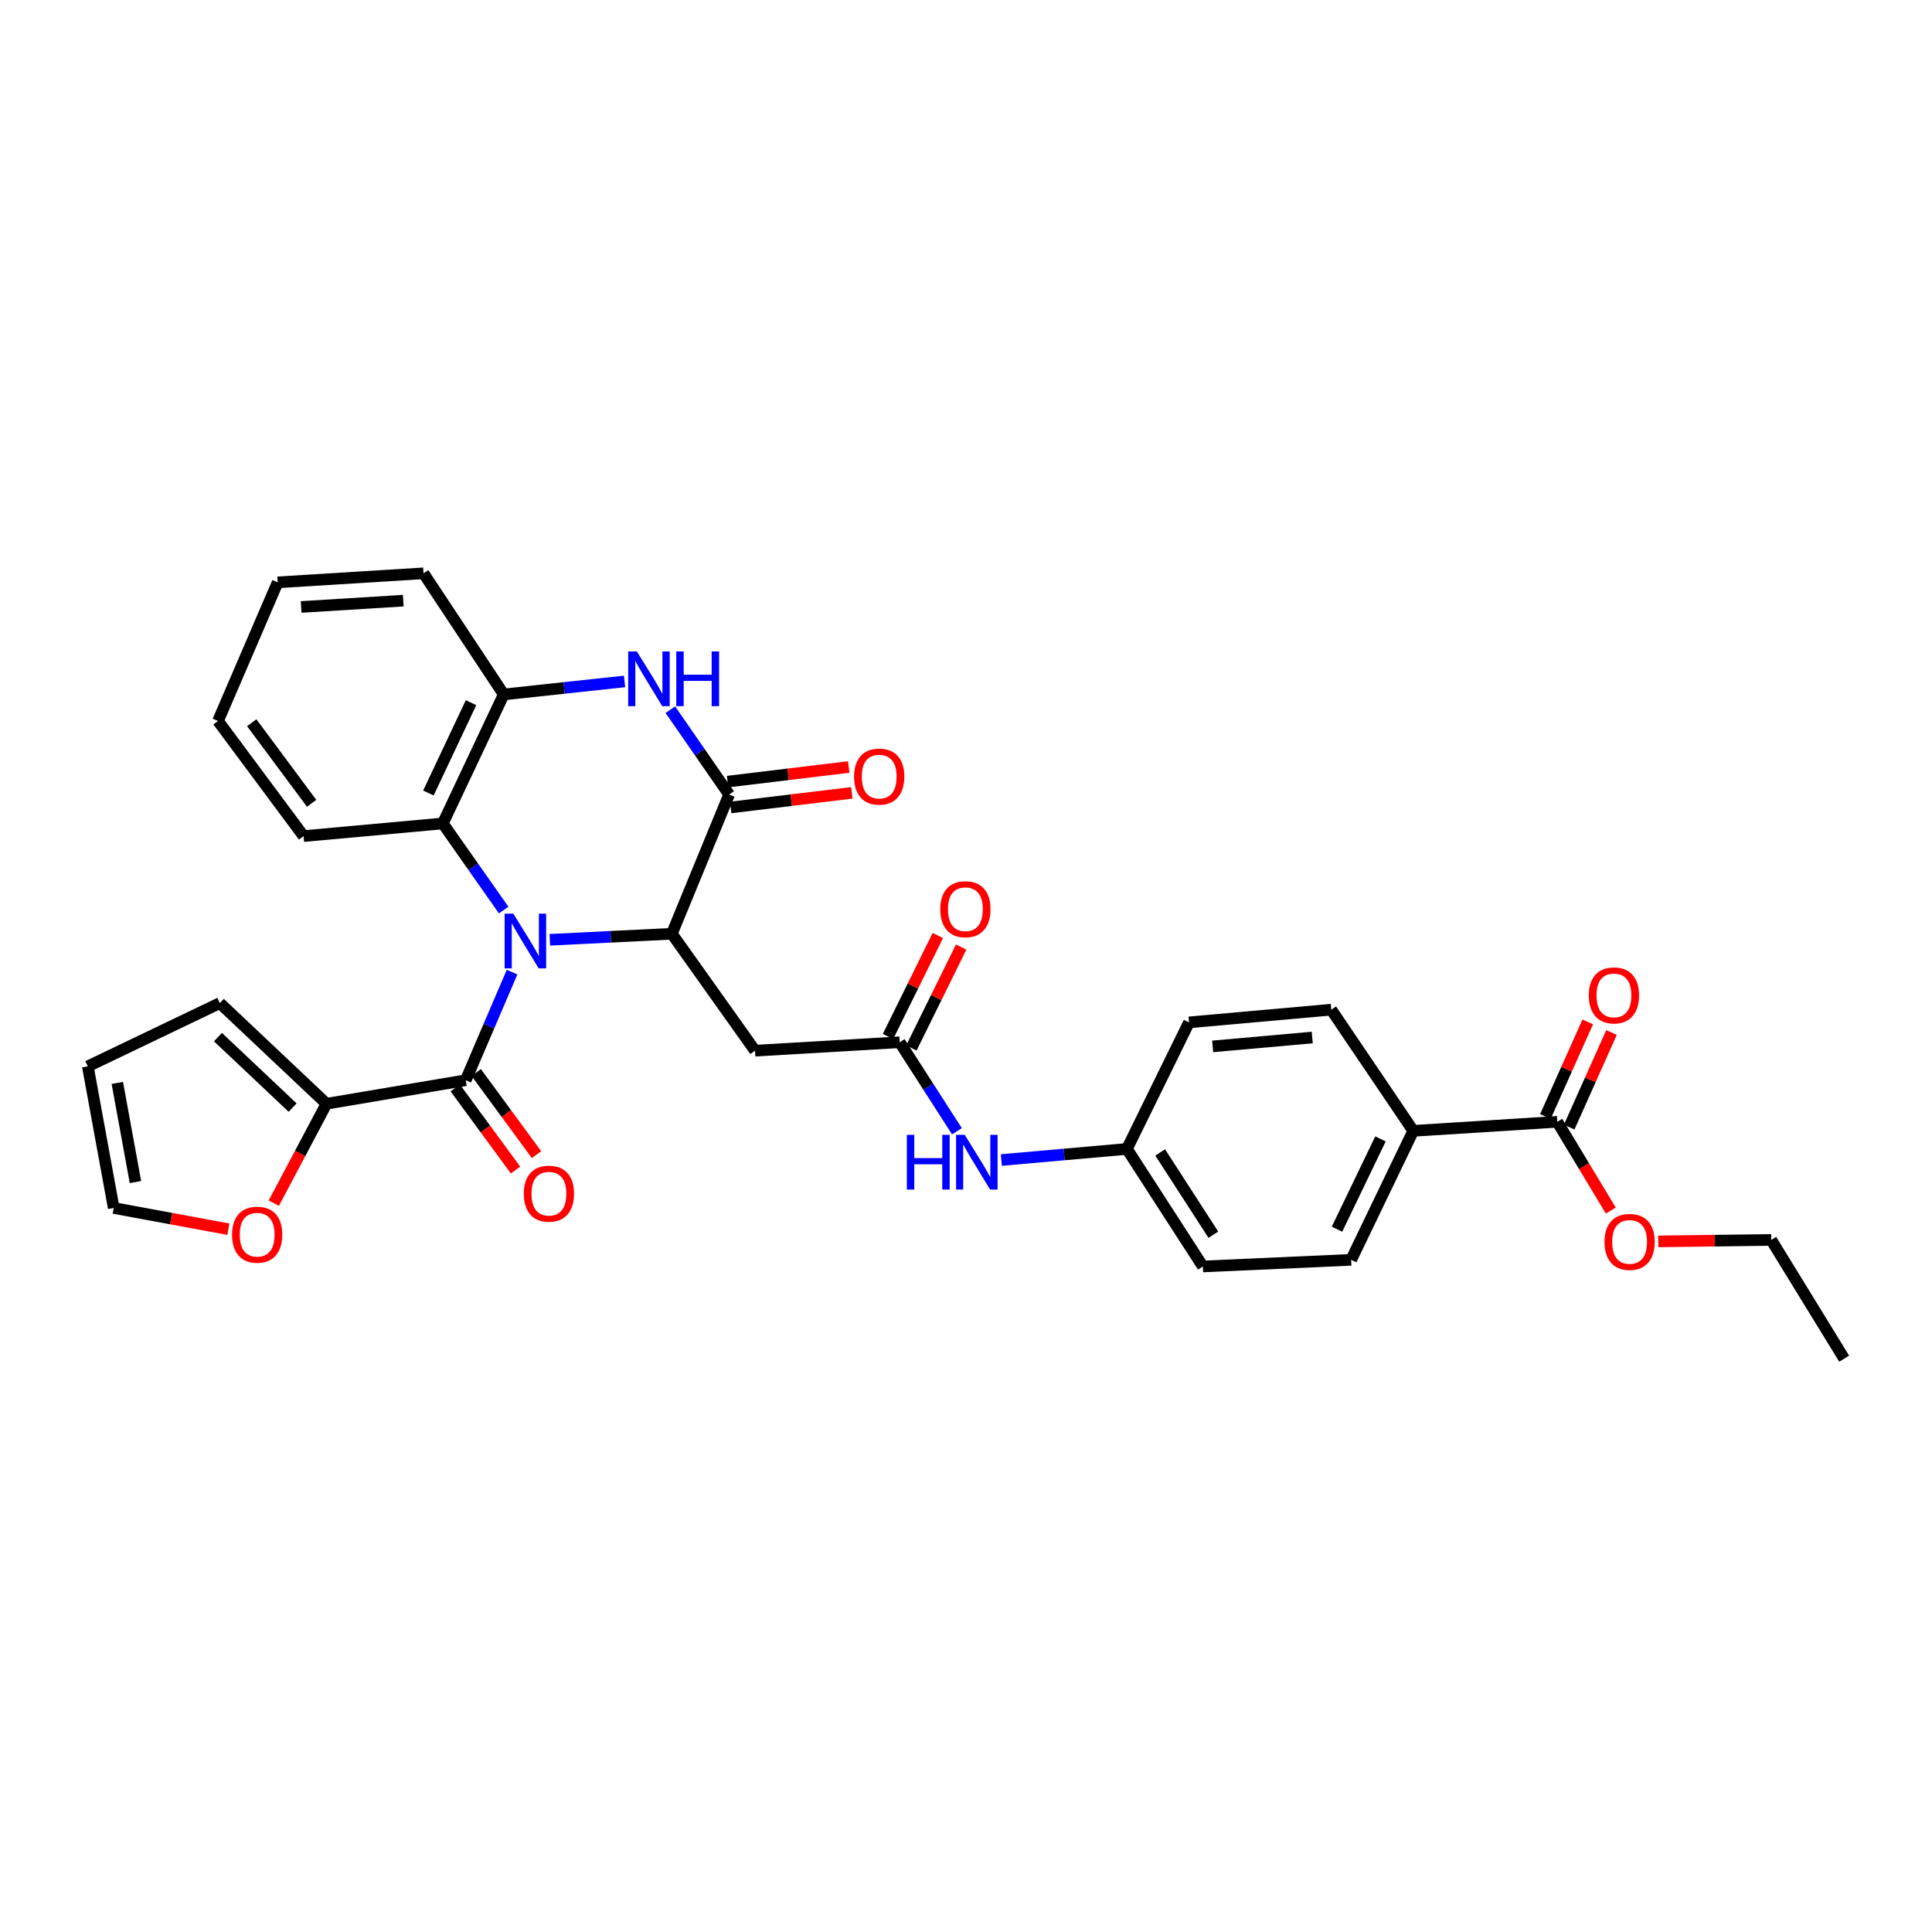 <?xml version='1.0' encoding='iso-8859-1'?>
<svg version='1.1' baseProfile='full'
              xmlns='http://www.w3.org/2000/svg'
                      xmlns:rdkit='http://www.rdkit.org/xml'
                      xmlns:xlink='http://www.w3.org/1999/xlink'
                  xml:space='preserve'
width='1000px' height='1000px' viewBox='0 0 1000 1000'>
<!-- END OF HEADER -->
<rect style='opacity:1.0;fill:#FFFFFF;stroke:none' width='1000' height='1000' x='0' y='0'> </rect>
<path class='bond-0' d='M 284.583,486.438 L 316.169,484.875' style='fill:none;fill-rule:evenodd;stroke:#0000FF;stroke-width:6px;stroke-linecap:butt;stroke-linejoin:miter;stroke-opacity:1' />
<path class='bond-0' d='M 316.169,484.875 L 347.756,483.312' style='fill:none;fill-rule:evenodd;stroke:#000000;stroke-width:6px;stroke-linecap:butt;stroke-linejoin:miter;stroke-opacity:1' />
<path class='bond-1' d='M 265.036,503.183 L 253.049,531.153' style='fill:none;fill-rule:evenodd;stroke:#0000FF;stroke-width:6px;stroke-linecap:butt;stroke-linejoin:miter;stroke-opacity:1' />
<path class='bond-1' d='M 253.049,531.153 L 241.062,559.123' style='fill:none;fill-rule:evenodd;stroke:#000000;stroke-width:6px;stroke-linecap:butt;stroke-linejoin:miter;stroke-opacity:1' />
<path class='bond-4' d='M 260.692,471.044 L 244.947,448.631' style='fill:none;fill-rule:evenodd;stroke:#0000FF;stroke-width:6px;stroke-linecap:butt;stroke-linejoin:miter;stroke-opacity:1' />
<path class='bond-4' d='M 244.947,448.631 L 229.203,426.218' style='fill:none;fill-rule:evenodd;stroke:#000000;stroke-width:6px;stroke-linecap:butt;stroke-linejoin:miter;stroke-opacity:1' />
<path class='bond-2' d='M 347.756,483.312 L 377.396,411.252' style='fill:none;fill-rule:evenodd;stroke:#000000;stroke-width:6px;stroke-linecap:butt;stroke-linejoin:miter;stroke-opacity:1' />
<path class='bond-5' d='M 347.756,483.312 L 390.805,543.835' style='fill:none;fill-rule:evenodd;stroke:#000000;stroke-width:6px;stroke-linecap:butt;stroke-linejoin:miter;stroke-opacity:1' />
<path class='bond-7' d='M 241.062,559.123 L 168.987,571.297' style='fill:none;fill-rule:evenodd;stroke:#000000;stroke-width:6px;stroke-linecap:butt;stroke-linejoin:miter;stroke-opacity:1' />
<path class='bond-14' d='M 235.63,563.111 L 251.234,584.364' style='fill:none;fill-rule:evenodd;stroke:#000000;stroke-width:6px;stroke-linecap:butt;stroke-linejoin:miter;stroke-opacity:1' />
<path class='bond-14' d='M 251.234,584.364 L 266.838,605.616' style='fill:none;fill-rule:evenodd;stroke:#FF0000;stroke-width:6px;stroke-linecap:butt;stroke-linejoin:miter;stroke-opacity:1' />
<path class='bond-14' d='M 246.493,555.135 L 262.097,576.388' style='fill:none;fill-rule:evenodd;stroke:#000000;stroke-width:6px;stroke-linecap:butt;stroke-linejoin:miter;stroke-opacity:1' />
<path class='bond-14' d='M 262.097,576.388 L 277.701,597.641' style='fill:none;fill-rule:evenodd;stroke:#FF0000;stroke-width:6px;stroke-linecap:butt;stroke-linejoin:miter;stroke-opacity:1' />
<path class='bond-13' d='M 378.203,417.941 L 409.563,414.16' style='fill:none;fill-rule:evenodd;stroke:#000000;stroke-width:6px;stroke-linecap:butt;stroke-linejoin:miter;stroke-opacity:1' />
<path class='bond-13' d='M 409.563,414.16 L 440.922,410.379' style='fill:none;fill-rule:evenodd;stroke:#FF0000;stroke-width:6px;stroke-linecap:butt;stroke-linejoin:miter;stroke-opacity:1' />
<path class='bond-13' d='M 376.59,404.562 L 407.949,400.781' style='fill:none;fill-rule:evenodd;stroke:#000000;stroke-width:6px;stroke-linecap:butt;stroke-linejoin:miter;stroke-opacity:1' />
<path class='bond-13' d='M 407.949,400.781 L 439.309,396.999' style='fill:none;fill-rule:evenodd;stroke:#FF0000;stroke-width:6px;stroke-linecap:butt;stroke-linejoin:miter;stroke-opacity:1' />
<path class='bond-32' d='M 377.396,411.252 L 362.183,389.292' style='fill:none;fill-rule:evenodd;stroke:#000000;stroke-width:6px;stroke-linecap:butt;stroke-linejoin:miter;stroke-opacity:1' />
<path class='bond-32' d='M 362.183,389.292 L 346.969,367.332' style='fill:none;fill-rule:evenodd;stroke:#0000FF;stroke-width:6px;stroke-linecap:butt;stroke-linejoin:miter;stroke-opacity:1' />
<path class='bond-3' d='M 323.267,352.71 L 291.995,356.076' style='fill:none;fill-rule:evenodd;stroke:#0000FF;stroke-width:6px;stroke-linecap:butt;stroke-linejoin:miter;stroke-opacity:1' />
<path class='bond-3' d='M 291.995,356.076 L 260.722,359.443' style='fill:none;fill-rule:evenodd;stroke:#000000;stroke-width:6px;stroke-linecap:butt;stroke-linejoin:miter;stroke-opacity:1' />
<path class='bond-6' d='M 229.203,426.218 L 260.722,359.443' style='fill:none;fill-rule:evenodd;stroke:#000000;stroke-width:6px;stroke-linecap:butt;stroke-linejoin:miter;stroke-opacity:1' />
<path class='bond-6' d='M 221.744,410.449 L 243.808,363.707' style='fill:none;fill-rule:evenodd;stroke:#000000;stroke-width:6px;stroke-linecap:butt;stroke-linejoin:miter;stroke-opacity:1' />
<path class='bond-26' d='M 229.203,426.218 L 157.127,432.769' style='fill:none;fill-rule:evenodd;stroke:#000000;stroke-width:6px;stroke-linecap:butt;stroke-linejoin:miter;stroke-opacity:1' />
<path class='bond-8' d='M 390.805,543.835 L 465.681,539.463' style='fill:none;fill-rule:evenodd;stroke:#000000;stroke-width:6px;stroke-linecap:butt;stroke-linejoin:miter;stroke-opacity:1' />
<path class='bond-27' d='M 260.722,359.443 L 219.215,296.749' style='fill:none;fill-rule:evenodd;stroke:#000000;stroke-width:6px;stroke-linecap:butt;stroke-linejoin:miter;stroke-opacity:1' />
<path class='bond-10' d='M 168.987,571.297 L 155.35,597.027' style='fill:none;fill-rule:evenodd;stroke:#000000;stroke-width:6px;stroke-linecap:butt;stroke-linejoin:miter;stroke-opacity:1' />
<path class='bond-10' d='M 155.35,597.027 L 141.714,622.757' style='fill:none;fill-rule:evenodd;stroke:#FF0000;stroke-width:6px;stroke-linecap:butt;stroke-linejoin:miter;stroke-opacity:1' />
<path class='bond-15' d='M 168.987,571.297 L 113.779,519.189' style='fill:none;fill-rule:evenodd;stroke:#000000;stroke-width:6px;stroke-linecap:butt;stroke-linejoin:miter;stroke-opacity:1' />
<path class='bond-15' d='M 151.455,573.281 L 112.81,536.805' style='fill:none;fill-rule:evenodd;stroke:#000000;stroke-width:6px;stroke-linecap:butt;stroke-linejoin:miter;stroke-opacity:1' />
<path class='bond-11' d='M 465.681,539.463 L 480.498,562.504' style='fill:none;fill-rule:evenodd;stroke:#000000;stroke-width:6px;stroke-linecap:butt;stroke-linejoin:miter;stroke-opacity:1' />
<path class='bond-11' d='M 480.498,562.504 L 495.315,585.545' style='fill:none;fill-rule:evenodd;stroke:#0000FF;stroke-width:6px;stroke-linecap:butt;stroke-linejoin:miter;stroke-opacity:1' />
<path class='bond-16' d='M 471.723,542.444 L 484.612,516.315' style='fill:none;fill-rule:evenodd;stroke:#000000;stroke-width:6px;stroke-linecap:butt;stroke-linejoin:miter;stroke-opacity:1' />
<path class='bond-16' d='M 484.612,516.315 L 497.5,490.187' style='fill:none;fill-rule:evenodd;stroke:#FF0000;stroke-width:6px;stroke-linecap:butt;stroke-linejoin:miter;stroke-opacity:1' />
<path class='bond-16' d='M 459.638,536.482 L 472.526,510.354' style='fill:none;fill-rule:evenodd;stroke:#000000;stroke-width:6px;stroke-linecap:butt;stroke-linejoin:miter;stroke-opacity:1' />
<path class='bond-16' d='M 472.526,510.354 L 485.414,484.225' style='fill:none;fill-rule:evenodd;stroke:#FF0000;stroke-width:6px;stroke-linecap:butt;stroke-linejoin:miter;stroke-opacity:1' />
<path class='bond-9' d='M 806.052,580.64 L 731.492,585.327' style='fill:none;fill-rule:evenodd;stroke:#000000;stroke-width:6px;stroke-linecap:butt;stroke-linejoin:miter;stroke-opacity:1' />
<path class='bond-17' d='M 812.203,583.393 L 823.158,558.915' style='fill:none;fill-rule:evenodd;stroke:#000000;stroke-width:6px;stroke-linecap:butt;stroke-linejoin:miter;stroke-opacity:1' />
<path class='bond-17' d='M 823.158,558.915 L 834.112,534.438' style='fill:none;fill-rule:evenodd;stroke:#FF0000;stroke-width:6px;stroke-linecap:butt;stroke-linejoin:miter;stroke-opacity:1' />
<path class='bond-17' d='M 799.902,577.888 L 810.857,553.41' style='fill:none;fill-rule:evenodd;stroke:#000000;stroke-width:6px;stroke-linecap:butt;stroke-linejoin:miter;stroke-opacity:1' />
<path class='bond-17' d='M 810.857,553.41 L 821.812,528.933' style='fill:none;fill-rule:evenodd;stroke:#FF0000;stroke-width:6px;stroke-linecap:butt;stroke-linejoin:miter;stroke-opacity:1' />
<path class='bond-23' d='M 806.052,580.64 L 819.906,603.618' style='fill:none;fill-rule:evenodd;stroke:#000000;stroke-width:6px;stroke-linecap:butt;stroke-linejoin:miter;stroke-opacity:1' />
<path class='bond-23' d='M 819.906,603.618 L 833.76,626.596' style='fill:none;fill-rule:evenodd;stroke:#FF0000;stroke-width:6px;stroke-linecap:butt;stroke-linejoin:miter;stroke-opacity:1' />
<path class='bond-18' d='M 118.222,636.237 L 88.543,630.746' style='fill:none;fill-rule:evenodd;stroke:#FF0000;stroke-width:6px;stroke-linecap:butt;stroke-linejoin:miter;stroke-opacity:1' />
<path class='bond-18' d='M 88.543,630.746 L 58.863,625.254' style='fill:none;fill-rule:evenodd;stroke:#000000;stroke-width:6px;stroke-linecap:butt;stroke-linejoin:miter;stroke-opacity:1' />
<path class='bond-22' d='M 518.297,600.429 L 550.798,597.557' style='fill:none;fill-rule:evenodd;stroke:#0000FF;stroke-width:6px;stroke-linecap:butt;stroke-linejoin:miter;stroke-opacity:1' />
<path class='bond-22' d='M 550.798,597.557 L 583.298,594.685' style='fill:none;fill-rule:evenodd;stroke:#000000;stroke-width:6px;stroke-linecap:butt;stroke-linejoin:miter;stroke-opacity:1' />
<path class='bond-12' d='M 731.492,585.327 L 699.351,652.087' style='fill:none;fill-rule:evenodd;stroke:#000000;stroke-width:6px;stroke-linecap:butt;stroke-linejoin:miter;stroke-opacity:1' />
<path class='bond-12' d='M 714.528,589.495 L 692.03,636.227' style='fill:none;fill-rule:evenodd;stroke:#000000;stroke-width:6px;stroke-linecap:butt;stroke-linejoin:miter;stroke-opacity:1' />
<path class='bond-35' d='M 731.492,585.327 L 689.064,522.61' style='fill:none;fill-rule:evenodd;stroke:#000000;stroke-width:6px;stroke-linecap:butt;stroke-linejoin:miter;stroke-opacity:1' />
<path class='bond-19' d='M 113.779,519.189 L 45.455,551.943' style='fill:none;fill-rule:evenodd;stroke:#000000;stroke-width:6px;stroke-linecap:butt;stroke-linejoin:miter;stroke-opacity:1' />
<path class='bond-34' d='M 58.863,625.254 L 45.455,551.943' style='fill:none;fill-rule:evenodd;stroke:#000000;stroke-width:6px;stroke-linecap:butt;stroke-linejoin:miter;stroke-opacity:1' />
<path class='bond-34' d='M 70.108,611.833 L 60.722,560.515' style='fill:none;fill-rule:evenodd;stroke:#000000;stroke-width:6px;stroke-linecap:butt;stroke-linejoin:miter;stroke-opacity:1' />
<path class='bond-20' d='M 699.351,652.087 L 622.604,655.523' style='fill:none;fill-rule:evenodd;stroke:#000000;stroke-width:6px;stroke-linecap:butt;stroke-linejoin:miter;stroke-opacity:1' />
<path class='bond-21' d='M 689.064,522.61 L 615.439,529.176' style='fill:none;fill-rule:evenodd;stroke:#000000;stroke-width:6px;stroke-linecap:butt;stroke-linejoin:miter;stroke-opacity:1' />
<path class='bond-21' d='M 679.217,537.018 L 627.68,541.614' style='fill:none;fill-rule:evenodd;stroke:#000000;stroke-width:6px;stroke-linecap:butt;stroke-linejoin:miter;stroke-opacity:1' />
<path class='bond-24' d='M 583.298,594.685 L 615.439,529.176' style='fill:none;fill-rule:evenodd;stroke:#000000;stroke-width:6px;stroke-linecap:butt;stroke-linejoin:miter;stroke-opacity:1' />
<path class='bond-25' d='M 583.298,594.685 L 622.604,655.523' style='fill:none;fill-rule:evenodd;stroke:#000000;stroke-width:6px;stroke-linecap:butt;stroke-linejoin:miter;stroke-opacity:1' />
<path class='bond-25' d='M 600.513,596.498 L 628.027,639.084' style='fill:none;fill-rule:evenodd;stroke:#000000;stroke-width:6px;stroke-linecap:butt;stroke-linejoin:miter;stroke-opacity:1' />
<path class='bond-28' d='M 858.32,642.539 L 887.562,642.166' style='fill:none;fill-rule:evenodd;stroke:#FF0000;stroke-width:6px;stroke-linecap:butt;stroke-linejoin:miter;stroke-opacity:1' />
<path class='bond-28' d='M 887.562,642.166 L 916.805,641.792' style='fill:none;fill-rule:evenodd;stroke:#000000;stroke-width:6px;stroke-linecap:butt;stroke-linejoin:miter;stroke-opacity:1' />
<path class='bond-29' d='M 157.127,432.769 L 112.836,373.181' style='fill:none;fill-rule:evenodd;stroke:#000000;stroke-width:6px;stroke-linecap:butt;stroke-linejoin:miter;stroke-opacity:1' />
<path class='bond-29' d='M 161.299,415.791 L 130.295,374.08' style='fill:none;fill-rule:evenodd;stroke:#000000;stroke-width:6px;stroke-linecap:butt;stroke-linejoin:miter;stroke-opacity:1' />
<path class='bond-33' d='M 219.215,296.749 L 143.719,301.42' style='fill:none;fill-rule:evenodd;stroke:#000000;stroke-width:6px;stroke-linecap:butt;stroke-linejoin:miter;stroke-opacity:1' />
<path class='bond-33' d='M 208.723,310.9 L 155.875,314.17' style='fill:none;fill-rule:evenodd;stroke:#000000;stroke-width:6px;stroke-linecap:butt;stroke-linejoin:miter;stroke-opacity:1' />
<path class='bond-31' d='M 916.805,641.792 L 954.545,703.251' style='fill:none;fill-rule:evenodd;stroke:#000000;stroke-width:6px;stroke-linecap:butt;stroke-linejoin:miter;stroke-opacity:1' />
<path class='bond-30' d='M 112.836,373.181 L 143.719,301.42' style='fill:none;fill-rule:evenodd;stroke:#000000;stroke-width:6px;stroke-linecap:butt;stroke-linejoin:miter;stroke-opacity:1' />
<path  class='atom-0' d='M 265.685 472.903
L 274.965 487.903
Q 275.885 489.383, 277.365 492.063
Q 278.845 494.743, 278.925 494.903
L 278.925 472.903
L 282.685 472.903
L 282.685 501.223
L 278.805 501.223
L 268.845 484.823
Q 267.685 482.903, 266.445 480.703
Q 265.245 478.503, 264.885 477.823
L 264.885 501.223
L 261.205 501.223
L 261.205 472.903
L 265.685 472.903
' fill='#0000FF'/>
<path  class='atom-4' d='M 329.637 337.19
L 338.917 352.19
Q 339.837 353.67, 341.317 356.35
Q 342.797 359.03, 342.877 359.19
L 342.877 337.19
L 346.637 337.19
L 346.637 365.51
L 342.757 365.51
L 332.797 349.11
Q 331.637 347.19, 330.397 344.99
Q 329.197 342.79, 328.837 342.11
L 328.837 365.51
L 325.157 365.51
L 325.157 337.19
L 329.637 337.19
' fill='#0000FF'/>
<path  class='atom-4' d='M 350.037 337.19
L 353.877 337.19
L 353.877 349.23
L 368.357 349.23
L 368.357 337.19
L 372.197 337.19
L 372.197 365.51
L 368.357 365.51
L 368.357 352.43
L 353.877 352.43
L 353.877 365.51
L 350.037 365.51
L 350.037 337.19
' fill='#0000FF'/>
<path  class='atom-11' d='M 120.11 639.072
Q 120.11 632.272, 123.47 628.472
Q 126.83 624.672, 133.11 624.672
Q 139.39 624.672, 142.75 628.472
Q 146.11 632.272, 146.11 639.072
Q 146.11 645.952, 142.71 649.872
Q 139.31 653.752, 133.11 653.752
Q 126.87 653.752, 123.47 649.872
Q 120.11 645.992, 120.11 639.072
M 133.11 650.552
Q 137.43 650.552, 139.75 647.672
Q 142.11 644.752, 142.11 639.072
Q 142.11 633.512, 139.75 630.712
Q 137.43 627.872, 133.11 627.872
Q 128.79 627.872, 126.43 630.672
Q 124.11 633.472, 124.11 639.072
Q 124.11 644.792, 126.43 647.672
Q 128.79 650.552, 133.11 650.552
' fill='#FF0000'/>
<path  class='atom-12' d='M 469.388 587.391
L 473.228 587.391
L 473.228 599.431
L 487.708 599.431
L 487.708 587.391
L 491.548 587.391
L 491.548 615.711
L 487.708 615.711
L 487.708 602.631
L 473.228 602.631
L 473.228 615.711
L 469.388 615.711
L 469.388 587.391
' fill='#0000FF'/>
<path  class='atom-12' d='M 499.348 587.391
L 508.628 602.391
Q 509.548 603.871, 511.028 606.551
Q 512.508 609.231, 512.588 609.391
L 512.588 587.391
L 516.348 587.391
L 516.348 615.711
L 512.468 615.711
L 502.508 599.311
Q 501.348 597.391, 500.108 595.191
Q 498.908 592.991, 498.548 592.311
L 498.548 615.711
L 494.868 615.711
L 494.868 587.391
L 499.348 587.391
' fill='#0000FF'/>
<path  class='atom-14' d='M 442.072 401.966
Q 442.072 395.166, 445.432 391.366
Q 448.792 387.566, 455.072 387.566
Q 461.352 387.566, 464.712 391.366
Q 468.072 395.166, 468.072 401.966
Q 468.072 408.846, 464.672 412.766
Q 461.272 416.646, 455.072 416.646
Q 448.832 416.646, 445.432 412.766
Q 442.072 408.886, 442.072 401.966
M 455.072 413.446
Q 459.392 413.446, 461.712 410.566
Q 464.072 407.646, 464.072 401.966
Q 464.072 396.406, 461.712 393.606
Q 459.392 390.766, 455.072 390.766
Q 450.752 390.766, 448.392 393.566
Q 446.072 396.366, 446.072 401.966
Q 446.072 407.686, 448.392 410.566
Q 450.752 413.446, 455.072 413.446
' fill='#FF0000'/>
<path  class='atom-15' d='M 271.118 617.847
Q 271.118 611.047, 274.478 607.247
Q 277.838 603.447, 284.118 603.447
Q 290.398 603.447, 293.758 607.247
Q 297.118 611.047, 297.118 617.847
Q 297.118 624.727, 293.718 628.647
Q 290.318 632.527, 284.118 632.527
Q 277.878 632.527, 274.478 628.647
Q 271.118 624.767, 271.118 617.847
M 284.118 629.327
Q 288.438 629.327, 290.758 626.447
Q 293.118 623.527, 293.118 617.847
Q 293.118 612.287, 290.758 609.487
Q 288.438 606.647, 284.118 606.647
Q 279.798 606.647, 277.438 609.447
Q 275.118 612.247, 275.118 617.847
Q 275.118 623.567, 277.438 626.447
Q 279.798 629.327, 284.118 629.327
' fill='#FF0000'/>
<path  class='atom-17' d='M 486.686 470.605
Q 486.686 463.805, 490.046 460.005
Q 493.406 456.205, 499.686 456.205
Q 505.966 456.205, 509.326 460.005
Q 512.686 463.805, 512.686 470.605
Q 512.686 477.485, 509.286 481.405
Q 505.886 485.285, 499.686 485.285
Q 493.446 485.285, 490.046 481.405
Q 486.686 477.525, 486.686 470.605
M 499.686 482.085
Q 504.006 482.085, 506.326 479.205
Q 508.686 476.285, 508.686 470.605
Q 508.686 465.045, 506.326 462.245
Q 504.006 459.405, 499.686 459.405
Q 495.366 459.405, 493.006 462.205
Q 490.686 465.005, 490.686 470.605
Q 490.686 476.325, 493.006 479.205
Q 495.366 482.085, 499.686 482.085
' fill='#FF0000'/>
<path  class='atom-18' d='M 822.371 515.211
Q 822.371 508.411, 825.731 504.611
Q 829.091 500.811, 835.371 500.811
Q 841.651 500.811, 845.011 504.611
Q 848.371 508.411, 848.371 515.211
Q 848.371 522.091, 844.971 526.011
Q 841.571 529.891, 835.371 529.891
Q 829.131 529.891, 825.731 526.011
Q 822.371 522.131, 822.371 515.211
M 835.371 526.691
Q 839.691 526.691, 842.011 523.811
Q 844.371 520.891, 844.371 515.211
Q 844.371 509.651, 842.011 506.851
Q 839.691 504.011, 835.371 504.011
Q 831.051 504.011, 828.691 506.811
Q 826.371 509.611, 826.371 515.211
Q 826.371 520.931, 828.691 523.811
Q 831.051 526.691, 835.371 526.691
' fill='#FF0000'/>
<path  class='atom-24' d='M 830.486 642.808
Q 830.486 636.008, 833.846 632.208
Q 837.206 628.408, 843.486 628.408
Q 849.766 628.408, 853.126 632.208
Q 856.486 636.008, 856.486 642.808
Q 856.486 649.688, 853.086 653.608
Q 849.686 657.488, 843.486 657.488
Q 837.246 657.488, 833.846 653.608
Q 830.486 649.728, 830.486 642.808
M 843.486 654.288
Q 847.806 654.288, 850.126 651.408
Q 852.486 648.488, 852.486 642.808
Q 852.486 637.248, 850.126 634.448
Q 847.806 631.608, 843.486 631.608
Q 839.166 631.608, 836.806 634.408
Q 834.486 637.208, 834.486 642.808
Q 834.486 648.528, 836.806 651.408
Q 839.166 654.288, 843.486 654.288
' fill='#FF0000'/>
</svg>
